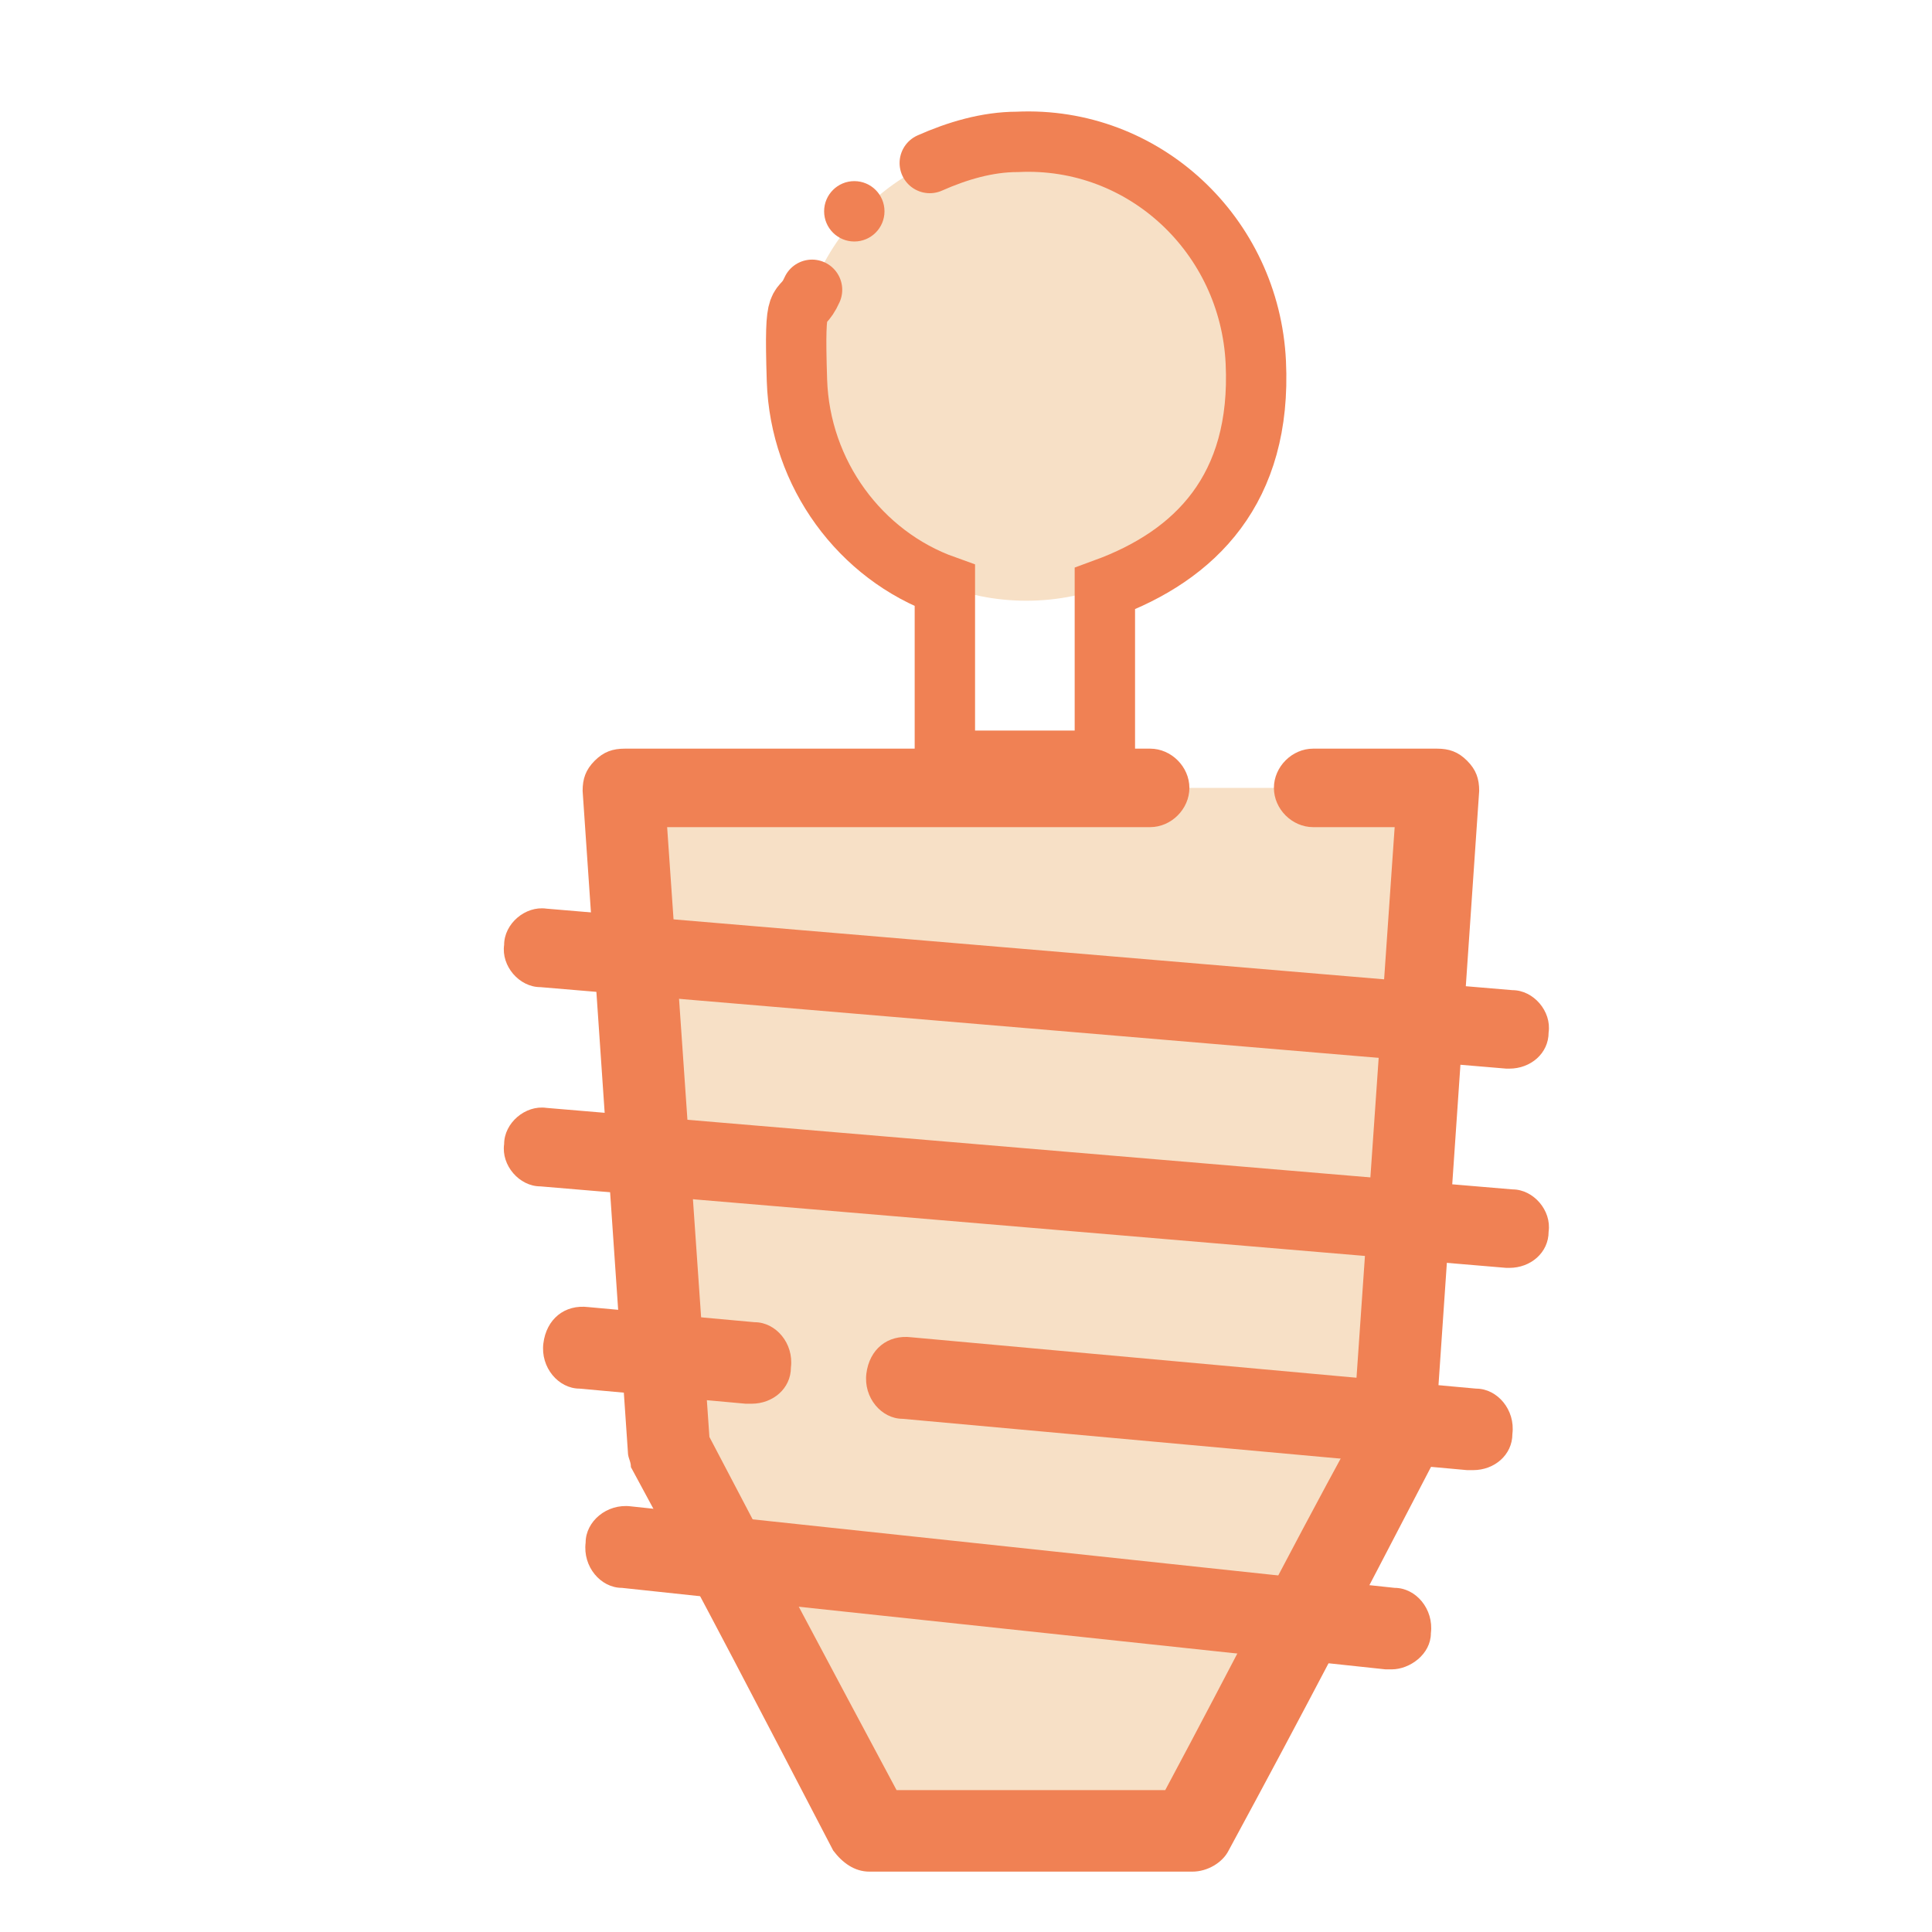 <?xml version="1.0" encoding="UTF-8"?> <svg xmlns="http://www.w3.org/2000/svg" id="implant" version="1.1" viewBox="0 0 64 64"><defs><style> .cls-1 { fill: none; stroke: #f08154; stroke-linecap: round; stroke-miterlimit: 10; stroke-width: 2px; } .cls-2 { fill: #f08154; } .cls-2, .cls-3 { stroke-width: 0px; } .cls-3 { fill: #f7e0c6; } </style></defs><path class="cls-3" d="M39.3,60.7h-10.5l-6.7-12.7-1.5-21.9h26.9l-1.5,21.9-6.7,12.7Z"></path><path class="cls-2" d="M39.3,62h-10.5c-.5,0-.9-.3-1.2-.7-2.5-4.8-4.1-7.9-6.7-12.7,0-.2-.1-.3-.1-.5l-1.5-21.9c0-.4.1-.7.4-1s.6-.4,1-.4h17.4c.7,0,1.3.6,1.3,1.3s-.6,1.3-1.3,1.3h-16l1.4,20.2c2.3,4.4,3.9,7.4,6.2,11.7h8.9c2.3-4.3,3.8-7.3,6.2-11.7l1.4-20.2h-2.7c-.7,0-1.3-.6-1.3-1.3s.6-1.3,1.3-1.3h4.1c.4,0,.7.1,1,.4.3.3.4.6.4,1l-1.5,21.9c0,.2,0,.4-.1.5-2.5,4.8-4.1,7.9-6.7,12.7-.2.4-.7.7-1.2.7h0Z"></path><path class="cls-2" d="M50,35.4h-.1l-32-2.7c-.7,0-1.3-.7-1.2-1.4,0-.7.7-1.3,1.4-1.2l32,2.7c.7,0,1.3.7,1.2,1.4,0,.7-.6,1.2-1.3,1.2h0Z"></path><path class="cls-2" d="M50,42h-.1l-32-2.7c-.7,0-1.3-.7-1.2-1.4,0-.7.7-1.3,1.4-1.2l32,2.7c.7,0,1.3.7,1.2,1.4,0,.7-.6,1.2-1.3,1.2h0Z"></path><path class="cls-2" d="M48.7,48.7h-.1l-18.7-1.7c-.7,0-1.3-.7-1.2-1.5s.7-1.3,1.5-1.2l18.7,1.7c.7,0,1.3.7,1.2,1.5,0,.7-.6,1.2-1.3,1.2Z"></path><path class="cls-2" d="M24.8,46.5h-.1l-5.5-.5c-.7,0-1.3-.7-1.2-1.5s.7-1.3,1.5-1.2l5.5.5c.7,0,1.3.7,1.2,1.5,0,.7-.6,1.2-1.3,1.2Z"></path><path class="cls-2" d="M46,55.3h-.1l-25.3-2.7c-.7,0-1.3-.7-1.2-1.5,0-.7.7-1.3,1.5-1.2l25.3,2.7c.7,0,1.3.7,1.2,1.5,0,.7-.7,1.2-1.3,1.2h0Z"></path><circle class="cls-3" cx="34" cy="12.3" r="7.6"></circle><path class="cls-1" d="M30.8,5.4c.9-.4,1.9-.7,2.9-.7,4.2-.2,7.7,3.1,7.9,7.3s-2,6.4-5,7.5v5.7h-5.3v-5.8c-2.8-1-4.8-3.7-4.9-6.8s.1-2.1.5-3"></path><circle class="cls-2" cx="28.3" cy="7" r="1"></circle></svg> 